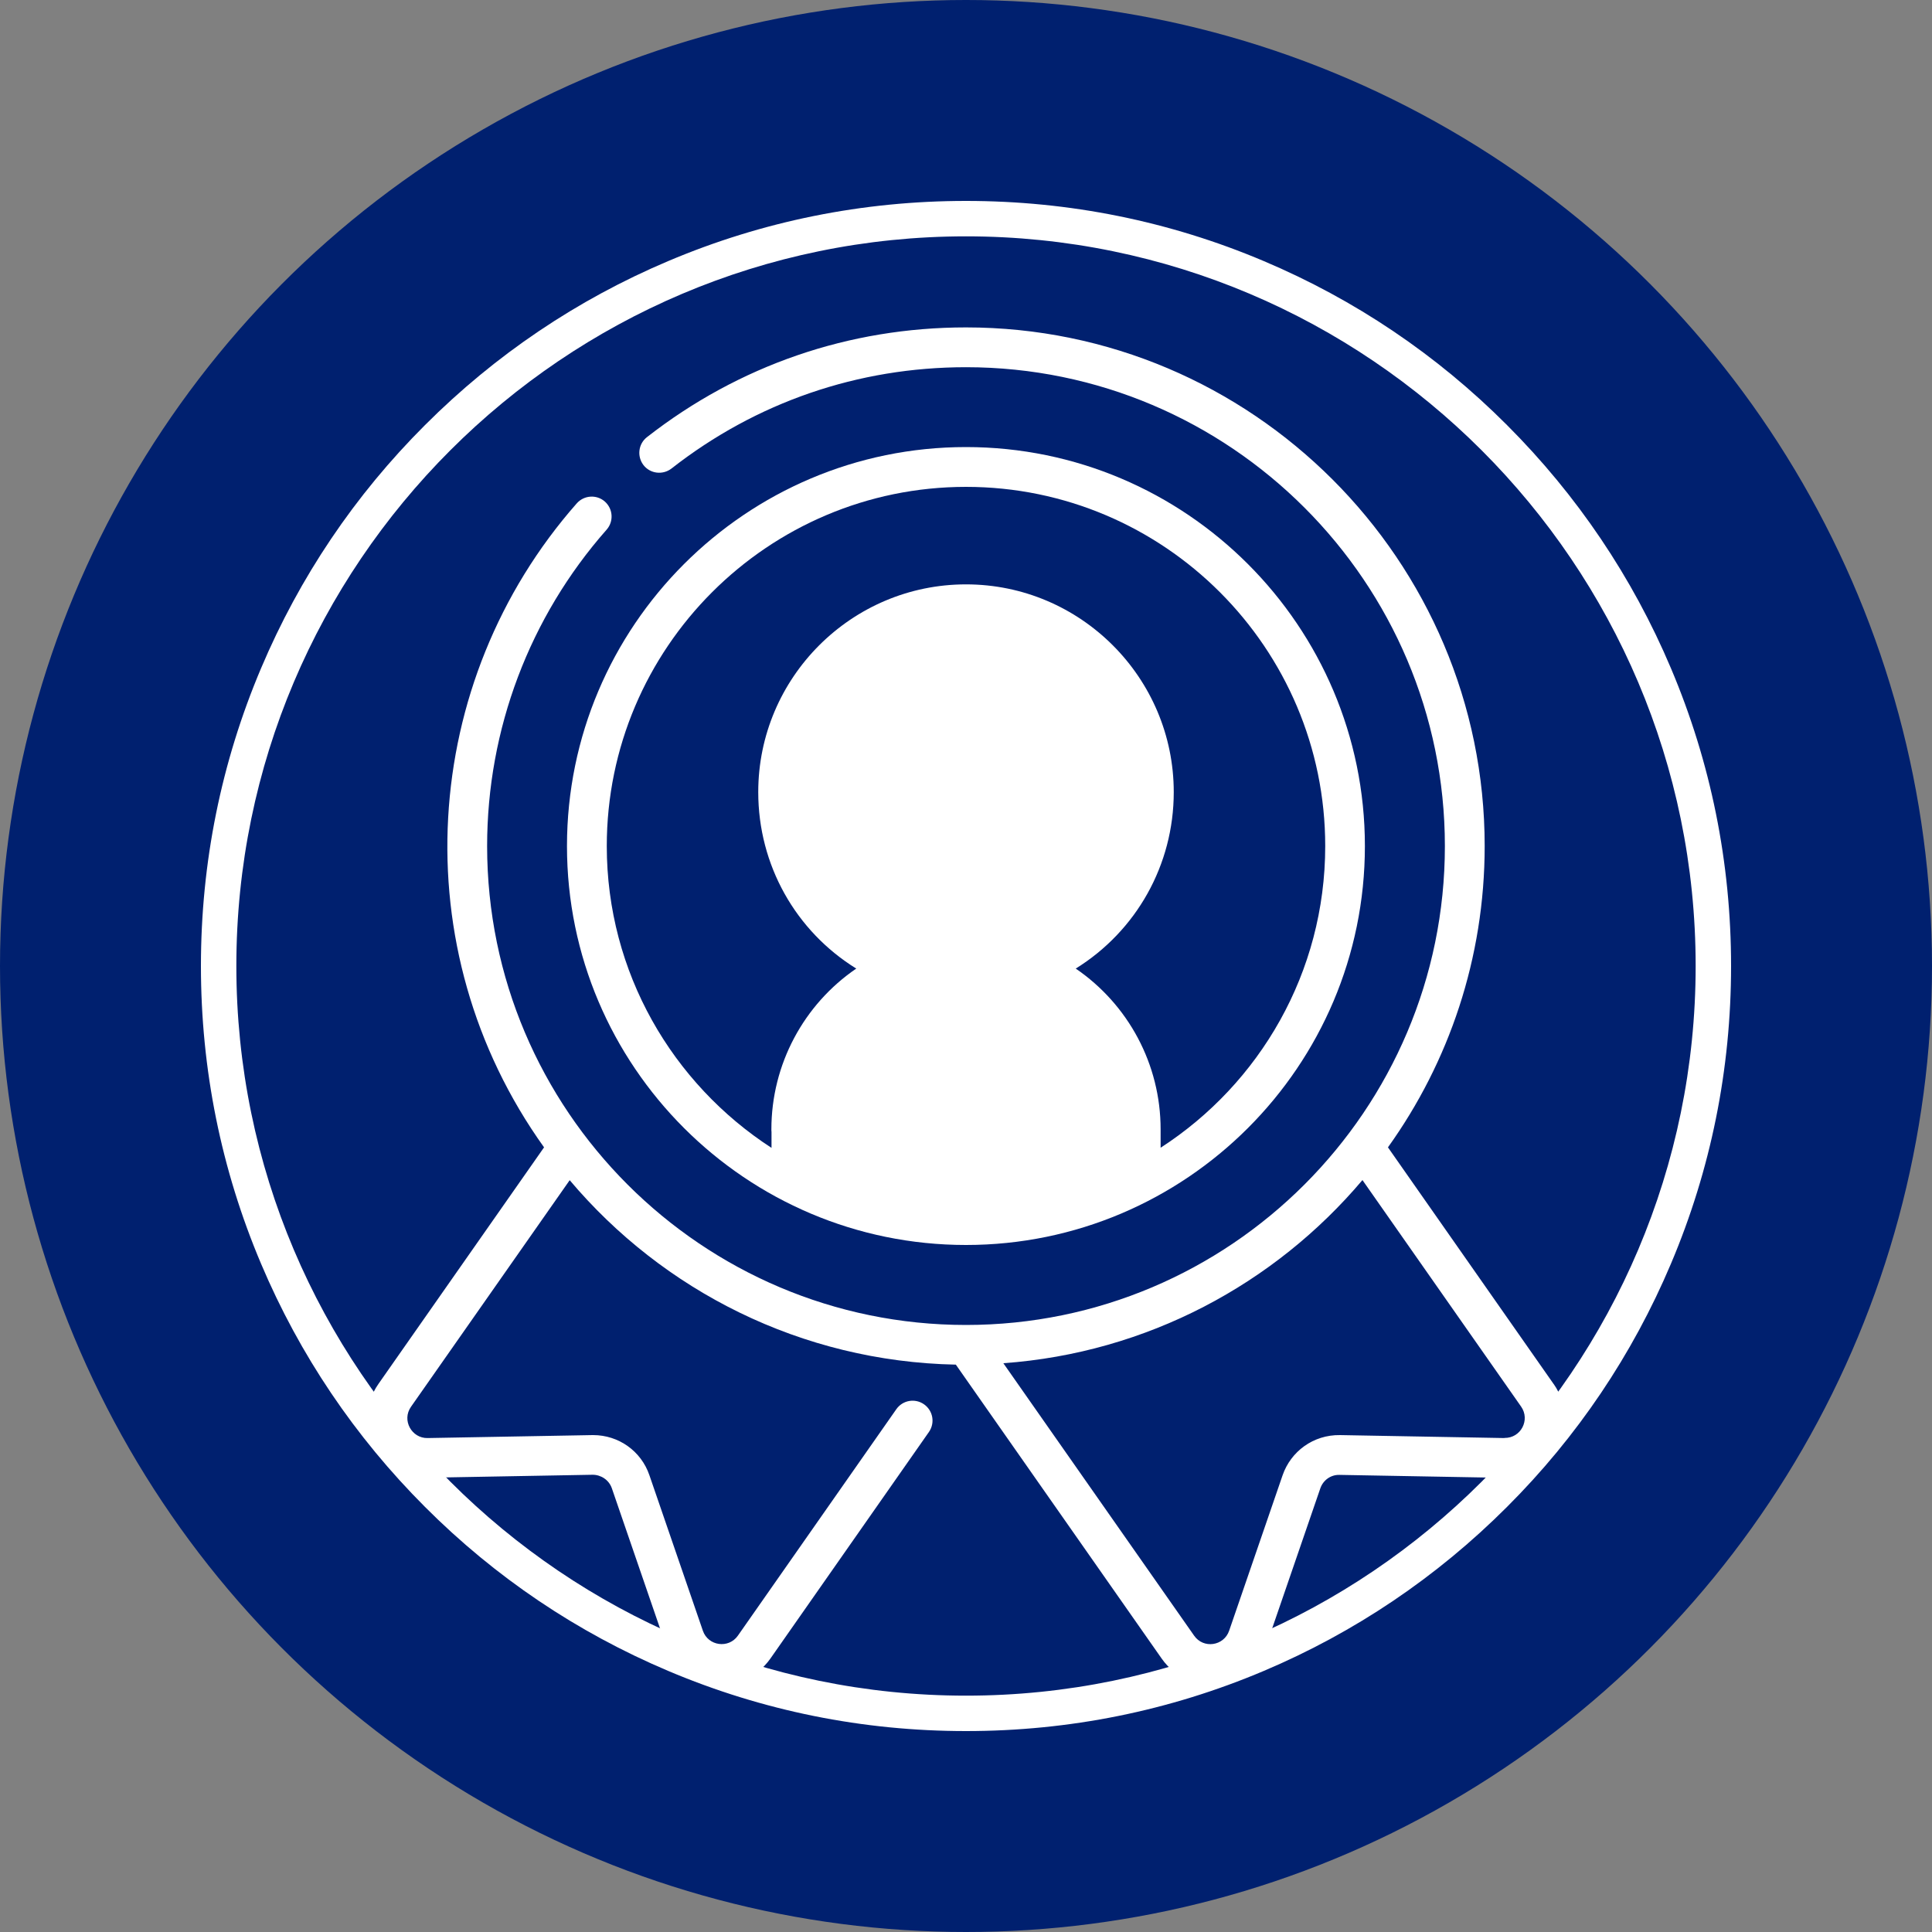 <?xml version="1.0" encoding="UTF-8"?>
<svg id="Capa_1" xmlns="http://www.w3.org/2000/svg" version="1.1" viewBox="0 0 150 150">
  <rect x="0" y="0" width="150" height="150" fill="#808080" stroke="none"/>
  <!-- Generator: Adobe Illustrator 29.4.0, SVG Export Plug-In . SVG Version: 2.1.0 Build 152)  -->
  <defs>
    <style>
      .st0 {
        fill: #00206f;
      }

      .st1 {
        fill: #fff;
      }
    </style>
  </defs>
  <circle class="st0" cx="75" cy="75" r="75"/>
  <path class="st1" d="M75,134.4c-8.02,0-15.8-1.57-23.12-4.67-7.07-2.99-13.43-7.27-18.88-12.73-5.45-5.45-9.74-11.81-12.73-18.88-3.1-7.32-4.67-15.1-4.67-23.12s1.57-15.8,4.67-23.12c2.99-7.07,7.27-13.43,12.73-18.88,5.45-5.45,11.81-9.74,18.88-12.73,7.32-3.1,15.1-4.67,23.12-4.67s15.8,1.57,23.12,4.67c7.07,2.99,13.43,7.27,18.88,12.73,5.45,5.45,9.74,11.81,12.73,18.88,3.1,7.32,4.67,15.1,4.67,23.12s-1.57,15.8-4.67,23.12c-2.99,7.07-7.27,13.43-12.73,18.88-5.45,5.45-11.81,9.74-18.88,12.73-7.32,3.1-15.1,4.67-23.12,4.67ZM75,18.35c-31.24,0-56.65,25.42-56.65,56.65s25.42,56.65,56.65,56.65,56.65-25.42,56.65-56.65-25.42-56.65-56.65-56.65Z"/>
  <g>
    <path class="st1" d="M120.62,107.45h0s-12.86-18.37-12.86-18.37c4.73-6.6,7.51-14.68,7.51-23.39,0-22.2-18.07-40.27-40.27-40.27-9.08,0-17.64,2.95-24.77,8.52-.67.52-.79,1.49-.27,2.17.52.67,1.49.79,2.17.27,6.58-5.15,14.49-7.87,22.87-7.87,20.5,0,37.18,16.68,37.18,37.18s-16.68,37.18-37.18,37.18-37.18-16.68-37.18-37.18c0-9.06,3.29-17.78,9.28-24.57.56-.64.5-1.61-.14-2.18-.64-.56-1.61-.5-2.18.14-12.19,13.84-13.59,34.57-2.54,50l-12.86,18.37c-2.16,3.08.06,7.34,3.87,7.28l12.76-.23c.66,0,1.27.41,1.49,1.04l4.15,12.07c1.23,3.58,6,4.25,8.17,1.15l12.3-17.58c.49-.7.32-1.66-.38-2.15-.7-.49-1.66-.32-2.15.38l-12.3,17.58c-.72,1.03-2.31.81-2.72-.38l-4.15-12.07c-.64-1.88-2.39-3.12-4.37-3.12-.07,0,.61-.01-12.85.23-1.23.03-2.03-1.38-1.29-2.43l12.32-17.59c7.23,8.57,17.97,14.08,29.98,14.32l15.98,22.82c2.17,3.1,6.94,2.42,8.17-1.15l4.15-12.07c.22-.63.81-1.06,1.49-1.04l12.76.23c3.82.05,6.02-4.21,3.87-7.28ZM116.8,111.65l-12.76-.23c-2.08-.03-3.82,1.27-4.46,3.12l-4.15,12.07c-.41,1.19-2,1.42-2.72.38l-14.81-21.15c11.16-.8,21.07-6.16,27.88-14.22l12.32,17.59c.72,1.03-.02,2.45-1.29,2.43Z"/>
    <path class="st1" d="M75,34.71c-17.08,0-30.98,13.9-30.98,30.98s13.9,30.97,30.98,30.97,30.97-13.89,30.97-30.97-13.89-30.98-30.97-30.98ZM90.11,89.11v-1.43c0-5.05-2.51-9.69-6.59-12.48,4.69-2.91,7.61-8.03,7.61-13.7,0-8.89-7.24-16.13-16.13-16.13s-16.13,7.24-16.13,16.13c0,5.67,2.91,10.79,7.61,13.7-4.07,2.78-6.59,7.43-6.59,12.48,0,.07,0,.14.01.2v1.24c-7.68-4.98-12.79-13.61-12.79-23.43,0-15.38,12.51-27.89,27.89-27.89s27.89,12.51,27.89,27.89c0,9.81-5.09,18.45-12.78,23.42Z"/>
  </g>
</svg>